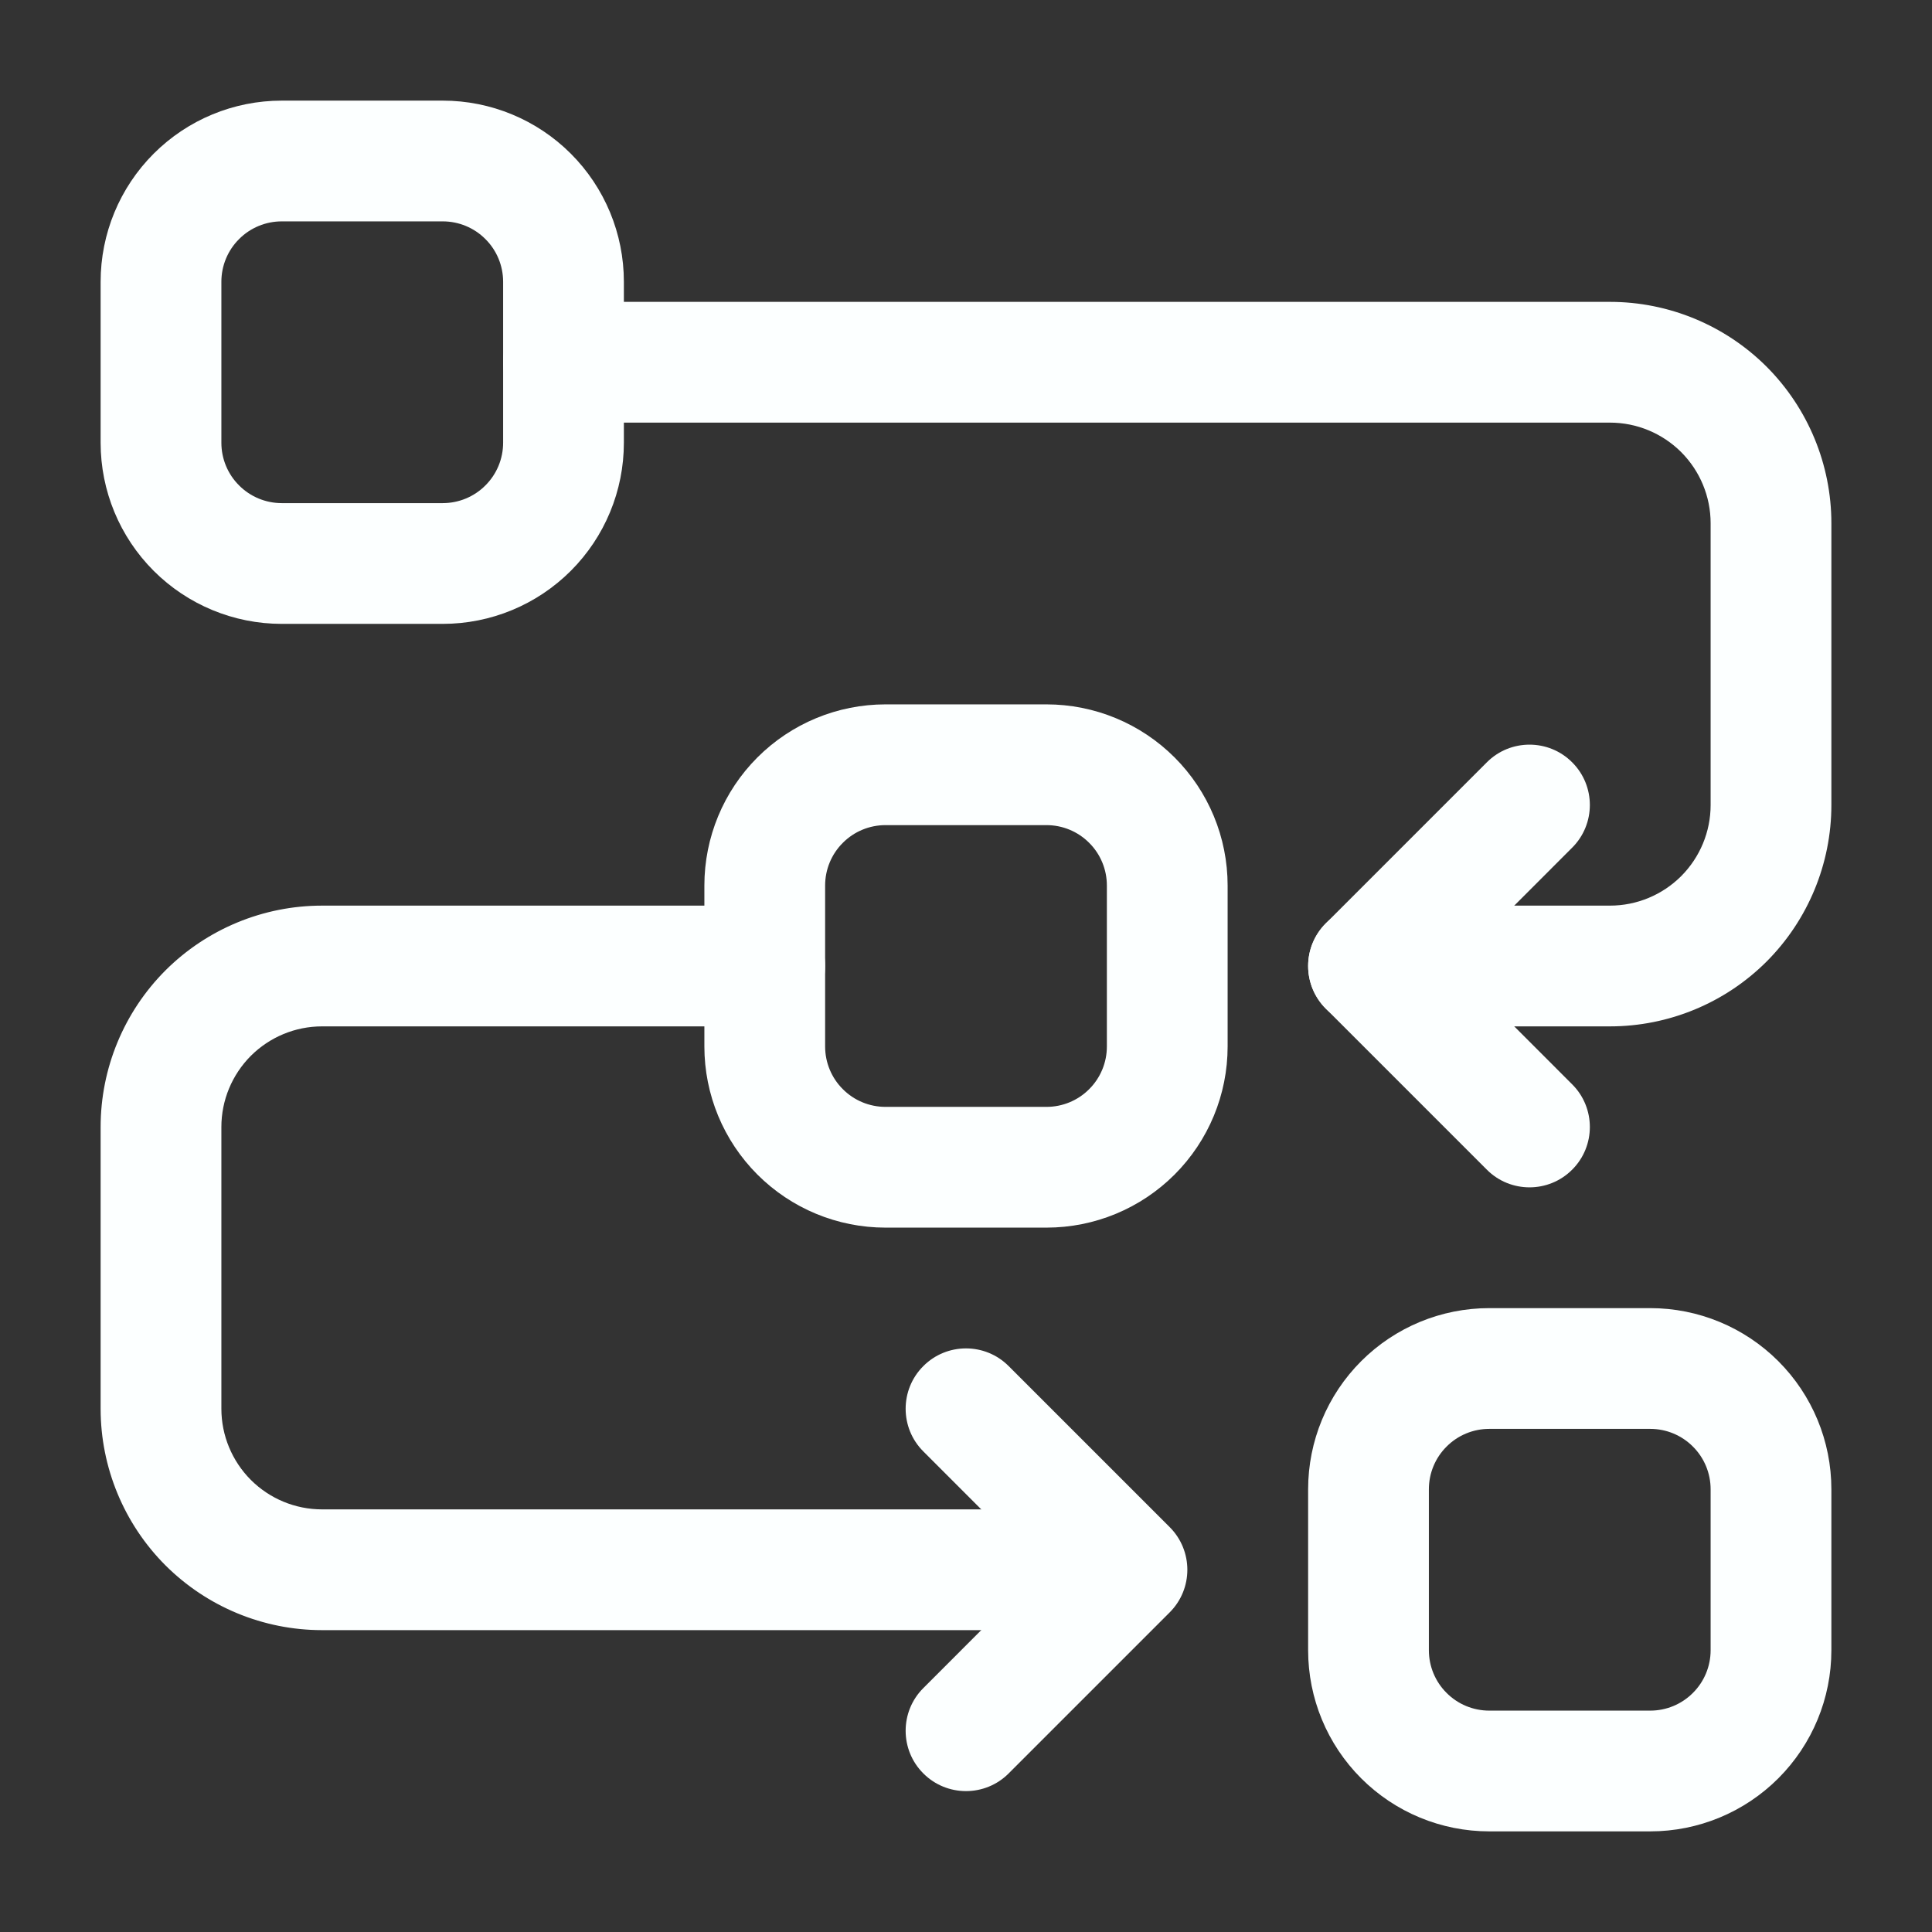 <svg xmlns="http://www.w3.org/2000/svg" fill-rule="evenodd" stroke-linejoin="round" stroke-miterlimit="2" clip-rule="evenodd" viewBox="0 0 24 24" id="Workflow">
  <rect x="0" y="0" width="24" height="24" fill="#333333" stroke="none"/>
  <path d="M8.75 11l0 2c0 .597.237 1.169.659 1.591.422.422.994.659 1.591.659l2 0c.597 0 1.169-.237 1.591-.659.422-.422.659-.994.659-1.591l0-2c0-.597-.237-1.169-.659-1.591-.422-.422-.994-.659-1.591-.659l-2 0c-.597 0-1.169.237-1.591.659-.422.422-.659.994-.659 1.591zm1.5 0c0-.199.079-.39.22-.53.14-.141.331-.22.53-.22l2 0c.199 0 .39.079.53.22.141.14.22.331.22.53l0 2c0 .199-.079.39-.22.53-.14.141-.331.22-.53.22l-2 0c-.199 0-.39-.079-.53-.22-.141-.14-.22-.331-.22-.53l0-2zM1.25 3.5l0 2c0 .597.237 1.169.659 1.591.422.422.994.659 1.591.659l2 0c.597 0 1.169-.237 1.591-.659.422-.422.659-.994.659-1.591l0-2c0-.597-.237-1.169-.659-1.591-.422-.422-.994-.659-1.591-.659l-2 0c-.597 0-1.169.237-1.591.659-.422.422-.659.994-.659 1.591zm1.5 0c0-.199.079-.39.22-.53.14-.141.331-.22.53-.22l2 0c.199 0 .39.079.53.22.141.14.22.331.22.53l0 2c0 .199-.079.39-.22.53-.14.141-.331.22-.53.22l-2 0c-.199 0-.39-.079-.53-.22-.141-.14-.22-.331-.22-.53l0-2zM16.25 18.5l0 2c0 .597.237 1.169.659 1.591.422.422.994.659 1.591.659l2 0c.597 0 1.169-.237 1.591-.659.422-.422.659-.994.659-1.591l0-2c0-.597-.237-1.169-.659-1.591-.422-.422-.994-.659-1.591-.659l-2 0c-.597 0-1.169.237-1.591.659-.422.422-.659.994-.659 1.591zm1.5 0c0-.199.079-.39.22-.53.14-.141.331-.22.53-.22l2 0c.199 0 .39.079.53.22.141.14.22.331.22.53l0 2c0 .199-.079.39-.22.53-.14.141-.331.22-.53.22l-2 0c-.199 0-.39-.079-.53-.22-.141-.14-.22-.331-.22-.53l0-2z" fill="#fcffff" class="color000000 svgShape"></path>
  <path d="M7 5.25l13 0c.332 0 .649.132.884.366.234.235.366.552.366.884 0 1.083 0 2.417 0 3.5 0 .332-.132.649-.366.884-.235.234-.552.366-.884.366l-3 0c-.414 0-.75.336-.75.75 0 .414.336.75.75.75 0 0 1.608 0 3 0 .729 0 1.429-.29 1.945-.805.515-.516.805-1.216.805-1.945 0-1.083 0-2.417 0-3.5 0-.729-.29-1.429-.805-1.945-.516-.515-1.216-.805-1.945-.805-4.084 0-13 0-13 0-.414 0-.75.336-.75.75 0 .414.336.75.75.75zM13 18.75l-9 0c-.332 0-.649-.132-.884-.366-.234-.235-.366-.552-.366-.884 0-1.083 0-2.417 0-3.5 0-.332.132-.649.366-.884.235-.234.552-.366.884-.366l5.5 0c.414 0 .75-.336.75-.75 0-.414-.336-.75-.75-.75l-5.5 0c-.729 0-1.429.29-1.945.805-.515.516-.805 1.216-.805 1.945 0 1.083 0 2.417 0 3.5 0 .729.29 1.429.805 1.945.516.515 1.216.805 1.945.805 3.172 0 9 0 9 0 .414 0 .75-.336.75-.75 0-.414-.336-.75-.75-.75z" fill="#fcffff" class="color000000 svgShape"></path>
  <path d="M19.53 13.47l-1.469-1.47c0 0 1.469-1.47 1.469-1.47.293-.292.293-.768 0-1.06-.292-.293-.768-.293-1.06 0l-2 2c-.293.293-.293.767 0 1.06l2 2c.292.293.768.293 1.06 0 .293-.292.293-.768 0-1.06zM12.53 22.03l2-2c.293-.293.293-.767 0-1.06l-2-2c-.292-.293-.768-.293-1.06 0-.293.292-.293.768 0 1.06l1.469 1.47c0 0-1.469 1.47-1.469 1.47-.293.292-.293.768 0 1.06.292.293.768.293 1.06 0z" fill="#fcffff" class="color000000 svgShape"></path>
</svg>
